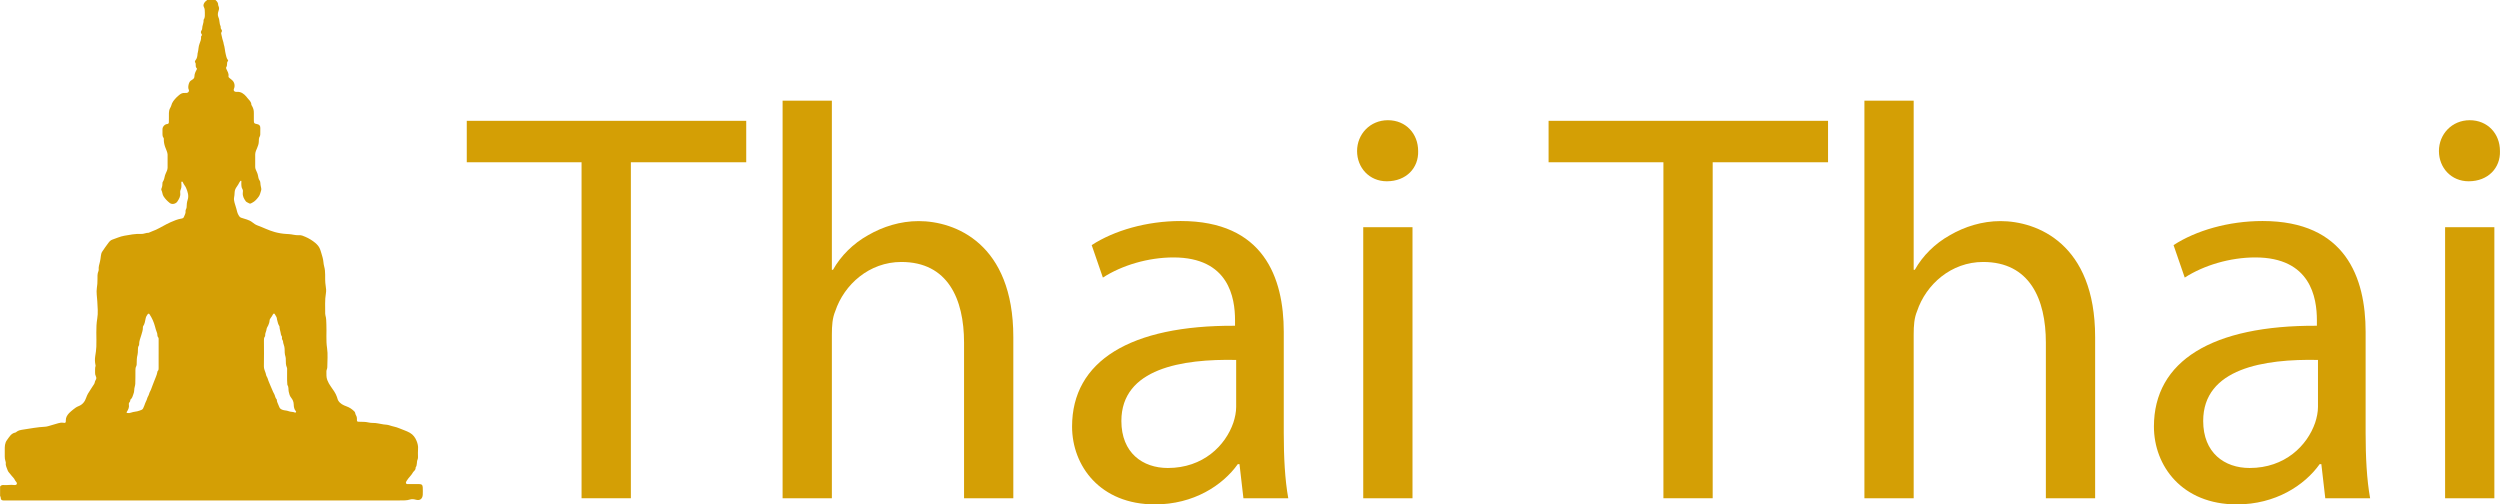 <?xml version="1.0" encoding="UTF-8"?>
<svg id="Vrstva_2" data-name="Vrstva 2" xmlns="http://www.w3.org/2000/svg" viewBox="0 0 571.91 115.39">
  <defs>
    <style>
      .cls-1 {
        fill: #d49f05;
      }
    </style>
  </defs>
  <g id="Vrstva_1-2" data-name="Vrstva 1">
    <path class="cls-1" d="M47.32,0h1.97c.36.31.65.66.62,1.18,0,.06.04.14.07.2.18.36.16.71.02,1.09-.19.5-.24,1.05-.02,1.51.3.65.16,1.39.49,2.02.01.03,0,.07,0,.1-.01.24.03.46.19.66.13.17.15.4.03.56-.18.25-.07.43-.02.69.11.58.26,1.14.44,1.7.04.12.03.26.07.38.26.75.26,1.55.46,2.32.12.45.17.9.47,1.28.08.11.12.21.01.31-.17.18-.18.4-.18.62,0,.26-.02.51-.17.74-.1.14-.05.28.02.43.22.52.59,1,.48,1.63-.04.22.14.38.3.49.21.14.38.3.57.47.51.45.67,1.29.38,1.92-.16.35.01.66.4.71.1.01.21,0,.32,0,.9-.04,1.54.44,2.09,1.07.09.11.18.22.26.33.38.47.91.85.91,1.55,0,.04.03.09.06.13.35.54.54,1.13.51,1.78-.02.55,0,1.1,0,1.65,0,.67.08.75.74.87.51.1.74.35.74.88,0,.45,0,.89-.01,1.34,0,.18,0,.4-.09.55-.27.42-.23.87-.25,1.32-.02.46-.18.89-.35,1.3-.21.51-.46.99-.47,1.55-.02.97,0,1.95,0,2.92,0,.2.07.38.14.57.17.45.43.86.5,1.36.05.36.13.76.35,1.08.13.19.19.37.19.59,0,.22.05.44.08.66.06.35.21.73.09,1.07-.17.47-.23.97-.55,1.4-.42.56-.85,1.08-1.49,1.4-.24.12-.45.33-.77.1-.22-.16-.52-.2-.7-.44-.42-.58-.75-1.17-.68-1.93.03-.28.09-.6-.09-.86-.14-.22-.19-.45-.22-.69-.04-.33-.03-.65-.02-.98,0-.08.04-.18-.05-.22-.11-.05-.17.06-.23.12-.06.07-.11.15-.16.23-.19.35-.37.7-.61,1.01-.29.38-.47.82-.49,1.29-.02.43-.05.86-.14,1.29-.04.18,0,.37.02.56.09.67.38,1.28.53,1.93.11.48.23.97.48,1.41.15.26.28.48.59.6.88.32,1.83.45,2.58,1.06.34.27.7.53,1.1.68,1.35.49,2.62,1.16,4.01,1.54.88.24,1.76.39,2.66.44.18.01.35.03.53.03.79.03,1.56.32,2.37.25.52-.04,1,.18,1.44.37.82.35,1.59.82,2.29,1.4.44.38.83.81,1.04,1.33.26.62.4,1.29.61,1.94.22.71.19,1.47.39,2.17.17.6.2,1.19.21,1.8,0,.86-.02,1.71.12,2.56.1.58.15,1.17.05,1.75-.27,1.54-.14,3.09-.16,4.63,0,.14.02.28.06.42.2.66.18,1.34.21,2.02.09,1.81-.12,3.62.16,5.45.22,1.43.05,2.92.05,4.38,0,.34-.21.63-.2.96.01.65-.05,1.29.2,1.96.21.55.48,1.02.81,1.48.53.76,1.09,1.49,1.4,2.39.1.28.15.59.31.85.43.69,1.12,1.03,1.85,1.29.71.25,1.3.65,1.83,1.18.24.24.18.58.34.82.23.35.26.73.24,1.11-.02.35.12.43.43.42.4-.01.8.02,1.19.03.67,0,1.31.26,1.98.24.85-.03,1.66.23,2.49.34.45.06.94.06,1.38.22.72.26,1.48.34,2.2.66.8.35,1.65.59,2.43,1.03.78.44,1.24,1.11,1.55,1.87.23.57.4,1.21.33,1.88-.05.57-.01,1.15-.01,1.72,0,.21.01.43-.08.62-.28.58-.04,1.3-.46,1.84-.01.01-.01.04,0,.07.02.35-.18.59-.41.82-.06.06-.12.11-.16.18-.38.73-1.03,1.25-1.45,1.95-.12.19-.27.38-.17.61.09.22.31.18.49.18.83,0,1.66,0,2.5,0,.58,0,.81.19.83.78.02.56.03,1.13,0,1.68-.07.93-.66,1.36-1.52,1.13-.44-.12-.92-.21-1.36-.07-.78.25-1.57.22-2.36.22-10.01,0-20.01,0-30.02,0-20.11,0-40.21,0-60.32,0-.13,0-.26,0-.39,0-.38-.03-.52-.16-.57-.54-.02-.16,0-.33-.15-.45v-2.18c.22-.35.55-.38.91-.35.78.06,1.55-.12,2.33,0,.09.01.19,0,.28-.01.31-.06.41-.32.26-.59-.1-.18-.28-.3-.35-.47-.22-.54-.69-.87-1.01-1.33-.24-.34-.59-.61-.71-1.02-.16-.53-.49-1.01-.4-1.6.02-.15-.04-.32-.09-.48-.11-.34-.15-.68-.15-1.04,0-.49,0-.98,0-1.48,0-.8-.02-1.57.53-2.3.53-.71.92-1.5,1.89-1.69.09-.02.17-.08.24-.14.41-.35.94-.44,1.43-.52,1.7-.25,3.39-.59,5.12-.67.25-.01.51-.07.76-.14.75-.21,1.5-.45,2.26-.66.37-.1.74-.18,1.14-.11.53.09.62,0,.6-.54-.02-.68.31-1.19.75-1.67.29-.31.63-.55.95-.83.37-.32.78-.59,1.24-.77.89-.34,1.43-1.06,1.71-1.9.22-.67.57-1.24.95-1.79.3-.43.54-.89.85-1.31.21-.29.16-.66.36-.93.21-.3.21-.6.06-.89-.15-.3-.2-.6-.18-.92.03-.48-.05-.96.11-1.43.04-.11-.01-.23-.04-.35-.13-.64-.13-1.29-.03-1.92.12-.72.22-1.43.25-2.15.09-2.15-.16-4.29.21-6.44.22-1.27.08-2.62.01-3.93-.05-1.03-.26-2.05-.1-3.08.1-.62.15-1.26.14-1.89-.01-.68-.05-1.36.24-2,.03-.07.04-.16.04-.24-.06-.63.12-1.24.28-1.83.12-.43.15-.87.21-1.31.05-.36.11-.72.32-1.03.46-.7.95-1.39,1.46-2.06.23-.31.51-.57.87-.69.9-.3,1.75-.71,2.72-.88,1.27-.22,2.53-.48,3.82-.41.61.04,1.15-.29,1.75-.27.03,0,.07-.02.1-.04.51-.25,1.05-.41,1.57-.65,1.13-.53,2.18-1.2,3.32-1.71.82-.37,1.65-.71,2.54-.85.27-.04.46-.16.54-.38.15-.43.44-.82.37-1.32-.04-.31.23-.56.24-.87.02-.58.05-1.14.24-1.71.32-.93.01-1.85-.36-2.73-.18-.43-.53-.77-.7-1.2-.05-.13-.1-.26-.26-.24-.19.03-.12.19-.12.31-.01.44.09.9-.09,1.32-.14.31-.21.63-.17.96.11.78-.28,1.4-.67,1.99-.3.45-1.15.77-1.74.3-.54-.43-1-.9-1.39-1.49-.31-.46-.26-1-.51-1.46-.05-.09-.03-.24.01-.34.19-.42.24-.85.24-1.3,0-.08.02-.17.07-.23.31-.45.38-.99.51-1.5.04-.14.09-.26.15-.39.19-.43.43-.86.44-1.34.02-1.01,0-2.02,0-3.02,0-.25-.09-.47-.16-.71-.11-.36-.28-.68-.4-1.03-.21-.6-.33-1.21-.3-1.85,0-.1-.04-.22-.1-.29-.18-.24-.21-.52-.21-.8,0-.37,0-.75,0-1.12,0-.55.5-1.13,1.05-1.18.28-.02.4-.16.41-.42,0-.34,0-.68.01-1.02.03-.72-.1-1.44.24-2.14.1-.2.24-.41.29-.62.18-.79.69-1.35,1.22-1.91.17-.18.36-.33.55-.49.37-.31.77-.56,1.29-.51.16.02.33.01.49-.01.41-.05.63-.43.45-.79-.25-.47,0-1.65.43-1.98.13-.1.26-.19.4-.27.26-.17.48-.36.48-.76,0-.52.23-1.02.48-1.48.07-.13.16-.25.03-.38-.22-.21-.22-.48-.22-.75,0-.17.02-.36-.09-.51-.13-.18-.11-.37.02-.52.4-.46.46-1.02.5-1.6,0-.07.03-.14.05-.2.18-.66.13-1.35.4-2.02.19-.48.41-1.02.34-1.59,0-.07.05-.16.1-.21.14-.15.13-.27.01-.43-.19-.26-.19-.55,0-.82.09-.13.15-.26.15-.42,0-.67.38-1.27.32-1.95,0-.03.01-.07.03-.1.34-.49.26-1.05.26-1.6,0-.44,0-.88-.23-1.3-.15-.27-.09-.56.07-.86.17-.31.4-.5.66-.68M36.29,80.99c0-1.1,0-2.2,0-3.3,0-.17.02-.36-.1-.51-.16-.2-.2-.42-.2-.66,0-.17-.04-.32-.11-.48-.19-.44-.3-.92-.43-1.38-.27-1-.68-1.92-1.25-2.78-.12-.18-.28-.15-.41,0-.21.27-.39.59-.46.92-.15.64-.2,1.3-.6,1.86-.04.06-.04.16-.04.24.02.61-.2,1.18-.36,1.74-.21.71-.52,1.4-.5,2.16,0,.08-.01.18-.06.24-.23.32-.21.68-.22,1.05s0,.74-.09,1.08c-.19.67-.17,1.34-.19,2.02,0,.2,0,.4-.1.58-.16.29-.19.6-.19.92-.01,1.03.01,2.06-.03,3.09-.02.5-.25.95-.24,1.45,0,.35-.09.65-.21.98-.16.42-.24.87-.63,1.17-.04.03-.06.13-.06.2-.02.18-.07.34-.2.47-.13.13-.16.29-.13.46.12.63-.11,1.17-.45,1.67-.14.21-.05.27.13.3.27.04.54.02.8-.08.63-.25,1.32-.2,1.95-.46.31-.13.67-.17.83-.51.18-.4.36-.8.49-1.22.11-.33.33-.63.4-.95.1-.44.4-.77.5-1.21.07-.32.3-.61.4-.9.2-.62.48-1.2.69-1.82.27-.77.67-1.49.8-2.31,0-.07.04-.14.09-.18.17-.16.18-.37.18-.58,0-1.09,0-2.18,0-3.27M63.36,72.99c0-.42-.29-.73-.47-1.08-.13-.26-.31-.23-.46.03-.18.29-.31.59-.54.85-.13.15-.22.36-.23.58-.01.38-.16.72-.3,1.07-.11.28-.35.54-.37.81-.04.53-.39.99-.33,1.53,0,.07-.03.17-.08.23-.2.26-.2.57-.2.87,0,1.97.04,3.94-.01,5.91-.02.6.25,1.07.41,1.59.07.25.1.54.24.76.25.39.3.85.5,1.25.18.35.27.74.45,1.08.27.52.41,1.08.72,1.59.25.4.24.94.6,1.31.05.05.05.16.05.24,0,.17.07.31.12.47.12.34.29.65.41.98.14.4.38.54.72.68.46.18.98.14,1.42.32.48.2,1,.11,1.47.32.09.04.19,0,.24-.1.04-.07.02-.14-.03-.2-.41-.45-.48-1-.5-1.59-.01-.55-.24-1.09-.58-1.5-.35-.42-.45-.91-.56-1.39-.11-.49.03-1.03-.28-1.49-.05-.08-.04-.2-.05-.31-.09-1.03-.02-2.06-.04-3.09,0-.22.03-.45-.06-.66-.24-.55-.25-1.14-.24-1.72,0-.25,0-.5-.07-.73-.2-.59-.2-1.2-.2-1.81,0-.62-.37-1.17-.38-1.8,0-.03-.03-.07-.05-.09-.15-.2-.21-.41-.17-.66.02-.12,0-.24-.07-.34-.18-.25-.19-.54-.25-.83-.09-.46-.25-.9-.25-1.37,0-.07-.06-.15-.11-.22-.29-.45-.31-.99-.48-1.47"/>
    <polygon class="cls-1" points="133.04 37.12 106.78 37.12 106.78 27.64 170.71 27.64 170.71 37.12 144.32 37.12 144.32 113.98 133.04 113.98 133.04 37.12"/>
    <g>
      <path class="cls-1" d="M179.03,23.03h11.27v38.69h.26c1.79-3.2,4.61-6.02,8.07-7.94,3.33-1.92,7.3-3.2,11.53-3.2,8.33,0,21.65,5.12,21.65,26.52v36.89h-11.27v-35.61c0-9.99-3.72-18.45-14.35-18.45-7.3,0-13.07,5.12-15.12,11.27-.64,1.54-.77,3.2-.77,5.38v37.41h-11.27V23.03Z"/>
      <path class="cls-1" d="M284.45,113.98l-.9-7.81h-.38c-3.46,4.87-10.12,9.22-18.96,9.22-12.55,0-18.96-8.84-18.96-17.81,0-14.99,13.32-23.19,37.28-23.06v-1.28c0-5.12-1.41-14.35-14.09-14.35-5.76,0-11.79,1.79-16.14,4.61l-2.56-7.43c5.12-3.33,12.55-5.51,20.37-5.51,18.96,0,23.57,12.94,23.57,25.37v23.19c0,5.38.26,10.63,1.03,14.86h-10.25ZM282.79,82.34c-12.3-.26-26.26,1.92-26.26,13.96,0,7.3,4.87,10.76,10.63,10.76,8.07,0,13.19-5.12,14.99-10.38.38-1.15.64-2.43.64-3.59v-10.76Z"/>
      <path class="cls-1" d="M324.42,34.55c.13,3.84-2.69,6.92-7.18,6.92-3.97,0-6.79-3.08-6.79-6.92s2.95-7.05,7.05-7.05,6.92,3.07,6.92,7.05M311.86,51.98h11.27v62h-11.27v-62Z"/>
    </g>
    <polygon class="cls-1" points="380.53 37.12 354.26 37.12 354.26 27.64 418.19 27.64 418.19 37.12 391.8 37.12 391.8 113.98 380.53 113.98 380.53 37.12"/>
    <g>
      <path class="cls-1" d="M426.51,23.03h11.27v38.69h.26c1.79-3.2,4.61-6.02,8.07-7.94,3.33-1.92,7.3-3.2,11.53-3.2,8.33,0,21.65,5.12,21.65,26.52v36.89h-11.27v-35.61c0-9.99-3.72-18.45-14.35-18.45-7.3,0-13.07,5.12-15.12,11.27-.64,1.54-.77,3.2-.77,5.38v37.41h-11.27V23.03Z"/>
      <path class="cls-1" d="M531.94,113.98l-.9-7.81h-.38c-3.46,4.87-10.12,9.22-18.96,9.22-12.55,0-18.96-8.84-18.96-17.81,0-14.99,13.32-23.19,37.28-23.06v-1.28c0-5.12-1.41-14.35-14.09-14.35-5.76,0-11.78,1.79-16.14,4.61l-2.56-7.43c5.12-3.33,12.55-5.51,20.37-5.51,18.96,0,23.57,12.94,23.57,25.37v23.19c0,5.38.26,10.63,1.03,14.86h-10.25ZM530.27,82.34c-12.3-.26-26.26,1.92-26.26,13.96,0,7.3,4.87,10.76,10.63,10.76,8.07,0,13.19-5.12,14.99-10.38.38-1.15.64-2.43.64-3.59v-10.76Z"/>
      <path class="cls-1" d="M571.9,34.55c.13,3.84-2.69,6.92-7.17,6.92-3.97,0-6.79-3.08-6.79-6.92s2.95-7.05,7.04-7.05,6.92,3.07,6.92,7.05M559.35,51.98h11.27v62h-11.27v-62Z"/>
    </g>
  </g>
</svg>
